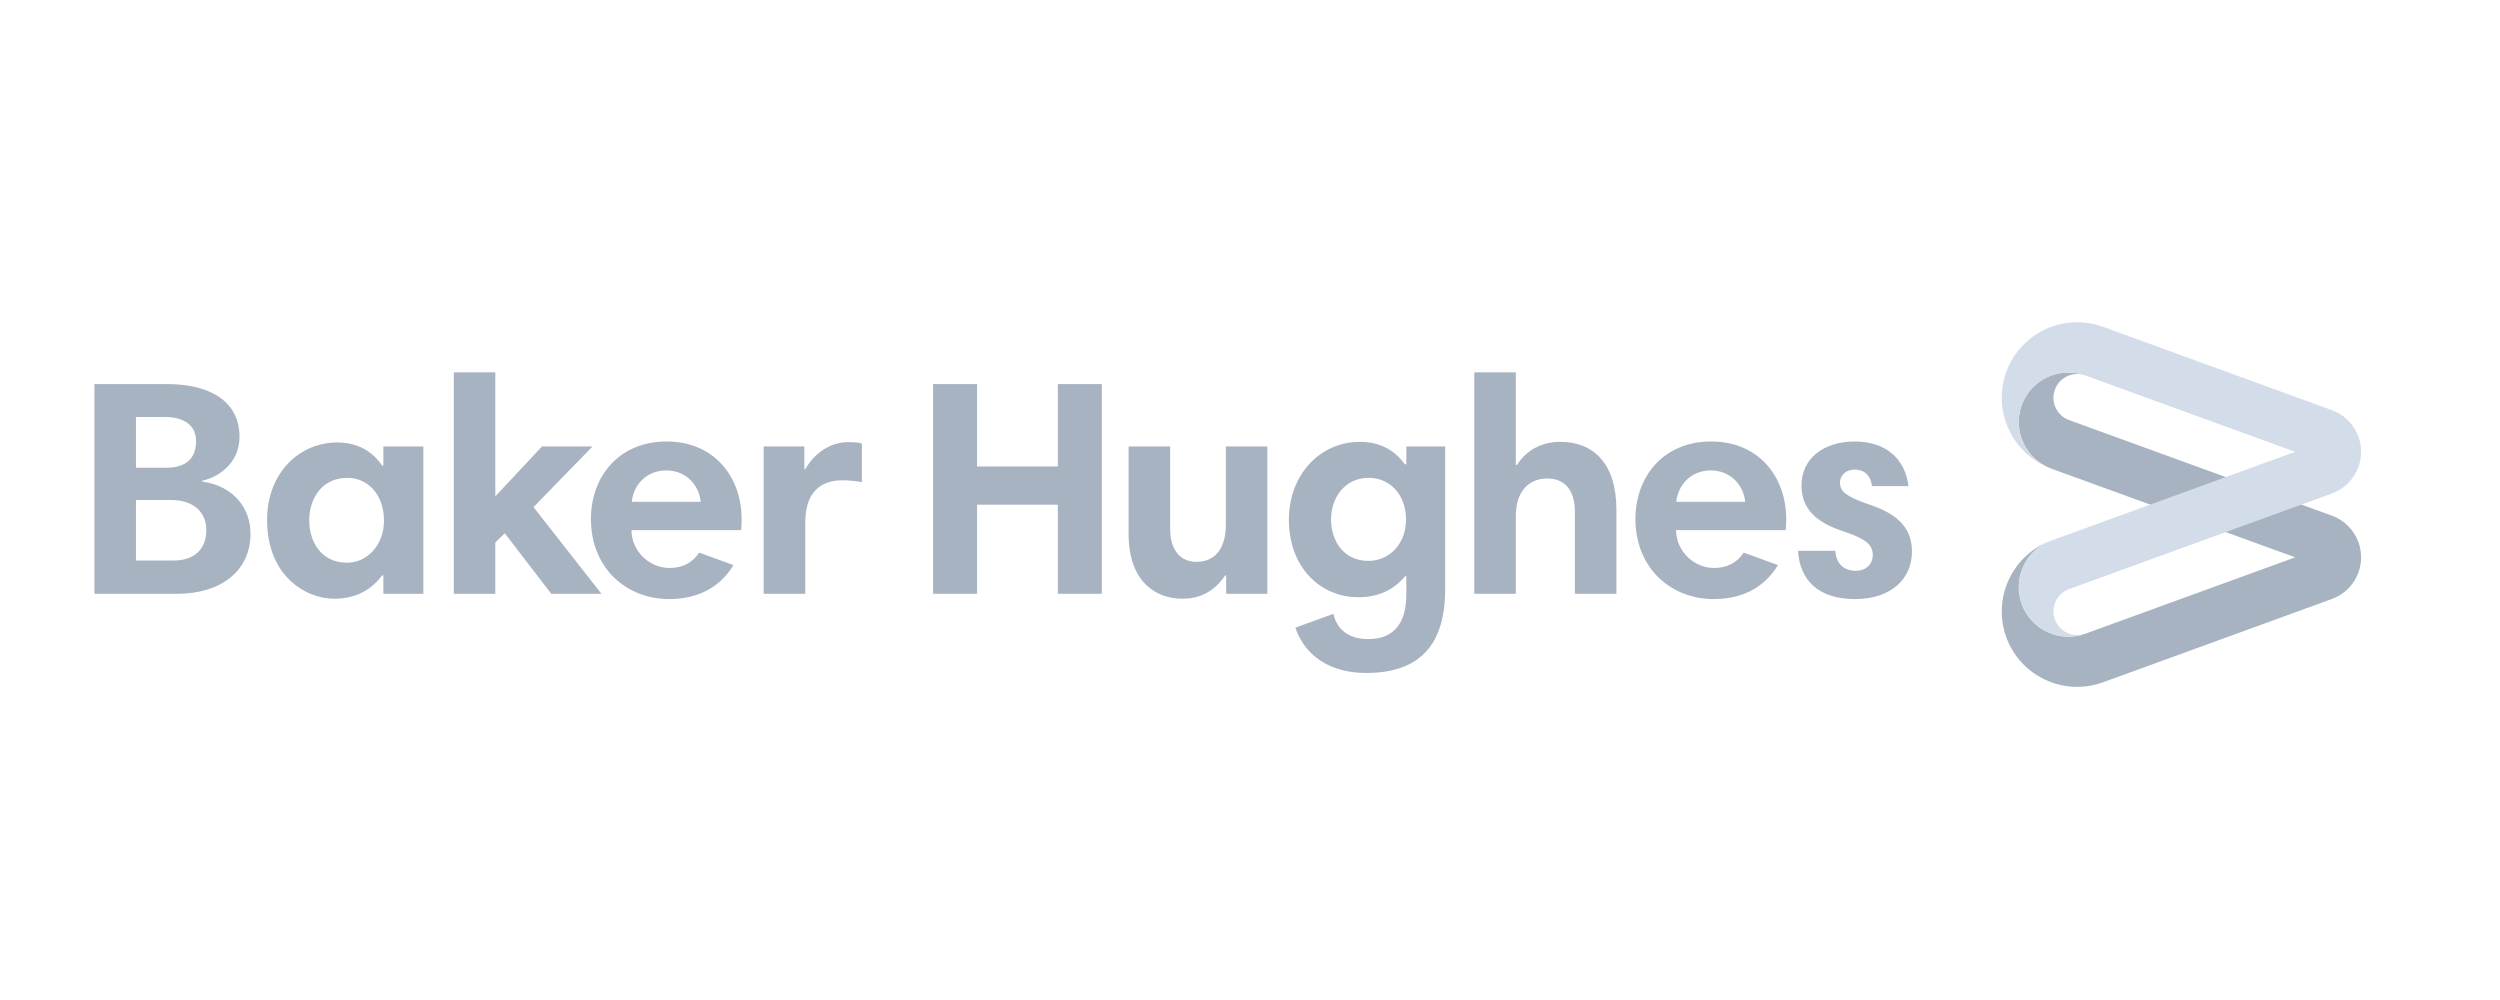 <svg width="180" height="72" viewBox="0 0 180 72" fill="none" xmlns="http://www.w3.org/2000/svg">
<path d="M148.975 30.247C148.084 29.921 147.627 28.938 147.953 28.055C148.278 27.164 149.254 26.707 150.144 27.033C148.293 26.359 146.241 27.311 145.567 29.162C144.894 31.021 145.846 33.065 147.705 33.747L165.253 40.128L150.144 45.627C148.293 46.3 146.241 45.348 145.567 43.497C144.894 41.638 145.846 39.594 147.705 38.912C144.886 39.942 143.43 43.063 144.452 45.882C145.482 48.701 148.595 50.149 151.414 49.127L167.902 43.125C169.551 42.529 170.411 40.694 169.807 39.036C169.473 38.115 168.753 37.441 167.902 37.131L148.975 30.247Z" fill="#A8B3C2"/>
<path d="M165.253 32.531L150.144 27.033C148.293 26.359 146.241 27.312 145.567 29.163C144.894 31.021 145.846 33.066 147.705 33.739C144.886 32.717 143.43 29.596 144.452 26.777C145.482 23.958 148.603 22.503 151.422 23.532L167.902 29.534C169.551 30.131 170.411 31.966 169.807 33.623C169.466 34.545 168.753 35.218 167.902 35.528L148.975 42.413C148.084 42.738 147.627 43.721 147.953 44.604C148.278 45.495 149.261 45.952 150.144 45.627C148.293 46.3 146.241 45.348 145.567 43.497C144.894 41.638 145.846 39.594 147.705 38.92L165.253 32.531" fill="#D3DCE9"/>
<path d="M12.321 36.001H9.789V40.36H12.46C14.009 40.36 14.853 39.547 14.853 38.146C14.853 36.883 13.94 36.001 12.321 36.001ZM11.856 30.022H9.789V33.677H11.972C13.452 33.677 14.118 32.941 14.118 31.772C14.118 30.642 13.273 30.022 11.856 30.022ZM6.799 27.652H12.011C15.14 27.652 17.246 28.907 17.246 31.455C17.246 33.143 16.023 34.273 14.536 34.622V34.669C16.843 34.978 18.036 36.62 18.036 38.417C18.036 41.205 15.783 42.754 12.77 42.754H6.799V27.652ZM45.489 36.132H50.453C50.322 34.893 49.369 33.871 47.975 33.871C46.511 33.871 45.598 34.955 45.489 36.132V36.132ZM53.396 37.371C53.396 37.619 53.396 37.882 53.357 38.169H45.465C45.465 39.633 46.704 40.895 48.215 40.895C49.19 40.895 49.88 40.477 50.344 39.787L52.807 40.686C51.978 42.072 50.499 43.133 48.191 43.133C45.024 43.133 42.546 40.833 42.546 37.371C42.546 34.336 44.536 31.788 47.99 31.788C51.49 31.788 53.395 34.405 53.395 37.371H53.396ZM134.779 35.001C134.709 34.25 134.222 33.809 133.563 33.809C132.851 33.809 132.479 34.273 132.479 34.738C132.479 35.334 132.804 35.714 134.601 36.334C136.839 37.061 137.66 38.192 137.66 39.718C137.66 41.669 136.173 43.133 133.563 43.133C130.86 43.133 129.575 41.716 129.459 39.656H132.138C132.208 40.492 132.649 41.096 133.625 41.096C134.384 41.096 134.841 40.585 134.841 39.965C134.841 39.23 134.337 38.788 132.742 38.262C130.744 37.619 129.707 36.62 129.707 34.955C129.707 33.05 131.255 31.788 133.54 31.788C135.886 31.788 137.195 33.143 137.412 35.001H134.779ZM120.692 36.132H125.656C125.525 34.893 124.572 33.871 123.178 33.871C121.715 33.871 120.808 34.955 120.692 36.132V36.132ZM128.607 37.371C128.607 37.619 128.607 37.882 128.562 38.169H120.678C120.678 39.633 121.917 40.895 123.42 40.895C124.395 40.895 125.085 40.477 125.549 39.787L128.012 40.686C127.183 42.072 125.712 43.133 123.397 43.133C120.229 43.133 117.751 40.833 117.751 37.371C117.751 34.336 119.741 31.788 123.203 31.788C126.703 31.788 128.608 34.405 128.608 37.371H128.607ZM106.15 26.808H109.14V33.476H109.225C109.961 32.299 111.153 31.811 112.354 31.811C114.723 31.811 116.38 33.383 116.38 36.666V42.753H113.391V36.845C113.391 35.265 112.64 34.452 111.401 34.452C110.092 34.452 109.14 35.358 109.14 37.154V42.753H106.15L106.15 26.808ZM98.538 40.384C100.017 40.384 101.233 39.168 101.233 37.418C101.233 35.598 100.063 34.405 98.553 34.405C96.764 34.405 95.835 35.907 95.835 37.394C95.835 38.858 96.671 40.384 98.538 40.384V40.384ZM104.052 42.42C104.052 46.37 102.278 48.453 98.36 48.453C95.781 48.453 93.961 47.237 93.264 45.193L96.005 44.194C96.23 45.216 96.981 46.014 98.538 46.014C100.327 46.014 101.256 44.883 101.256 42.823V41.468H101.194C100.482 42.312 99.444 43.001 97.802 43.001C95.061 43.001 92.799 40.848 92.799 37.418C92.799 34.227 94.991 31.811 97.934 31.811C99.622 31.811 100.621 32.678 101.148 33.429H101.256V32.144H104.052L104.052 42.42ZM91.25 42.753H88.284V41.429H88.215C87.355 42.691 86.271 43.11 85.117 43.11C83.39 43.11 81.26 42.049 81.26 38.44V32.144H84.25V38.06C84.25 39.609 84.985 40.453 86.139 40.453C87.44 40.453 88.261 39.547 88.261 37.774V32.144H91.25V42.753ZM76.165 36.334H70.349V42.753H67.182V27.652H70.349V33.584H76.165V27.652H79.332V42.753H76.165V36.334ZM62.055 34.715C61.676 34.645 61.234 34.583 60.638 34.583C58.864 34.583 57.981 35.691 57.981 37.596V42.753H54.984V32.144H57.912V33.786H57.981C58.554 32.748 59.662 31.834 61.079 31.834C61.497 31.834 61.768 31.857 62.055 31.927V34.715ZM36.344 38.393L35.663 39.059V42.753H32.673V26.808H35.663V35.737L39.024 32.144H42.663L38.412 36.512L43.306 42.753H39.69L36.344 38.393ZM24.991 40.515C26.408 40.515 27.647 39.276 27.647 37.487C27.647 35.621 26.494 34.405 25.015 34.405C23.148 34.405 22.265 35.931 22.265 37.464C22.265 39.013 23.133 40.515 24.991 40.515ZM30.482 42.753H27.601V41.429H27.515C26.826 42.335 25.789 43.11 24.062 43.11C22.002 43.11 19.229 41.452 19.229 37.441C19.229 34.026 21.576 31.857 24.278 31.857C25.943 31.857 26.942 32.678 27.515 33.522H27.601V32.144H30.482V42.753Z" fill="#A8B3C2"/>
</svg>

